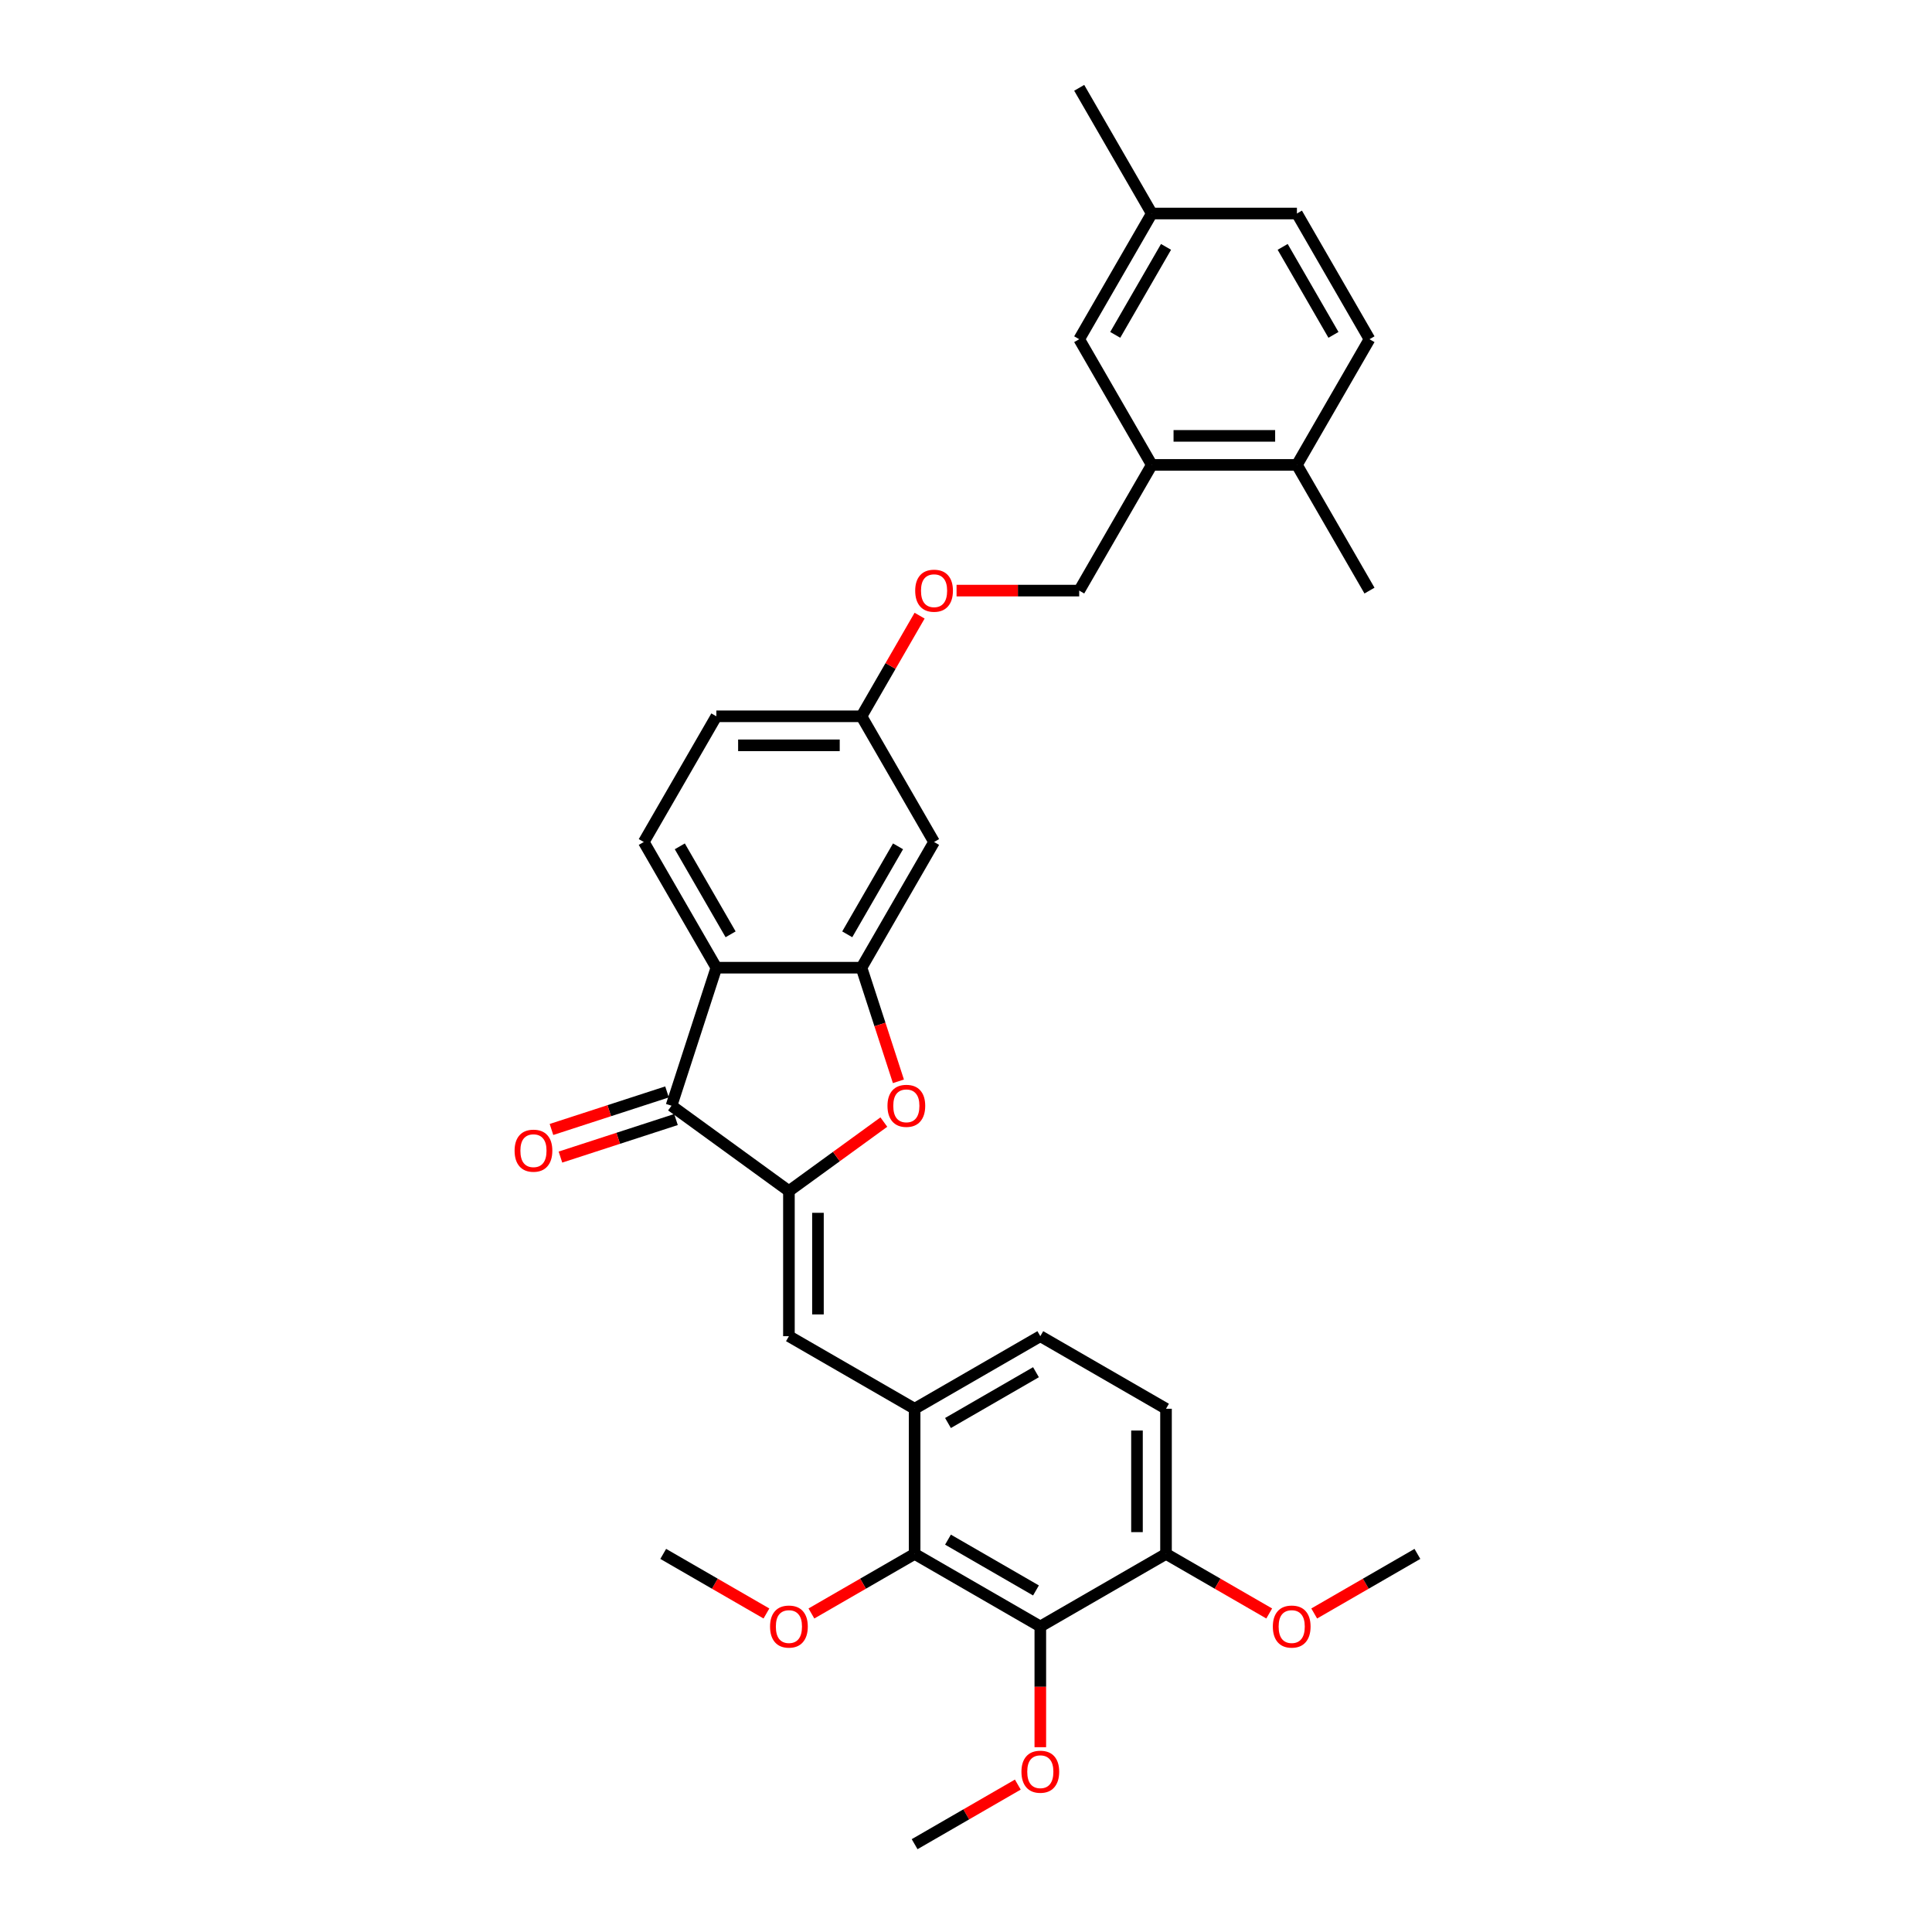 <?xml version='1.0' encoding='iso-8859-1'?>
<svg version='1.1' baseProfile='full'
              xmlns='http://www.w3.org/2000/svg'
                      xmlns:rdkit='http://www.rdkit.org/xml'
                      xmlns:xlink='http://www.w3.org/1999/xlink'
                  xml:space='preserve'
width='1000px' height='1000px' viewBox='0 0 1000 1000'>
<!-- END OF HEADER -->
<rect style='opacity:1.0;fill:#FFFFFF;stroke:none' width='1000' height='1000' x='0' y='0'> </rect>
<path class='bond-1' d='M 408.345,616.482 L 347.568,572.325' style='fill:none;fill-rule:evenodd;stroke:#000000;stroke-width:6px;stroke-linecap:butt;stroke-linejoin:miter;stroke-opacity:1' />
<path class='bond-3' d='M 408.345,616.482 L 432.912,598.634' style='fill:none;fill-rule:evenodd;stroke:#000000;stroke-width:6px;stroke-linecap:butt;stroke-linejoin:miter;stroke-opacity:1' />
<path class='bond-3' d='M 432.912,598.634 L 457.478,580.785' style='fill:none;fill-rule:evenodd;stroke:#FF0000;stroke-width:6px;stroke-linecap:butt;stroke-linejoin:miter;stroke-opacity:1' />
<path class='bond-4' d='M 408.345,616.482 L 408.345,691.607' style='fill:none;fill-rule:evenodd;stroke:#000000;stroke-width:6px;stroke-linecap:butt;stroke-linejoin:miter;stroke-opacity:1' />
<path class='bond-4' d='M 423.37,627.751 L 423.37,680.339' style='fill:none;fill-rule:evenodd;stroke:#000000;stroke-width:6px;stroke-linecap:butt;stroke-linejoin:miter;stroke-opacity:1' />
<path class='bond-0' d='M 370.783,500.877 L 347.568,572.325' style='fill:none;fill-rule:evenodd;stroke:#000000;stroke-width:6px;stroke-linecap:butt;stroke-linejoin:miter;stroke-opacity:1' />
<path class='bond-9' d='M 370.783,500.877 L 333.22,435.816' style='fill:none;fill-rule:evenodd;stroke:#000000;stroke-width:6px;stroke-linecap:butt;stroke-linejoin:miter;stroke-opacity:1' />
<path class='bond-9' d='M 378.16,483.605 L 351.867,438.063' style='fill:none;fill-rule:evenodd;stroke:#000000;stroke-width:6px;stroke-linecap:butt;stroke-linejoin:miter;stroke-opacity:1' />
<path class='bond-32' d='M 370.783,500.877 L 445.908,500.877' style='fill:none;fill-rule:evenodd;stroke:#000000;stroke-width:6px;stroke-linecap:butt;stroke-linejoin:miter;stroke-opacity:1' />
<path class='bond-12' d='M 345.246,565.18 L 315.344,574.896' style='fill:none;fill-rule:evenodd;stroke:#000000;stroke-width:6px;stroke-linecap:butt;stroke-linejoin:miter;stroke-opacity:1' />
<path class='bond-12' d='M 315.344,574.896 L 285.442,584.611' style='fill:none;fill-rule:evenodd;stroke:#FF0000;stroke-width:6px;stroke-linecap:butt;stroke-linejoin:miter;stroke-opacity:1' />
<path class='bond-12' d='M 349.889,579.47 L 319.987,589.185' style='fill:none;fill-rule:evenodd;stroke:#000000;stroke-width:6px;stroke-linecap:butt;stroke-linejoin:miter;stroke-opacity:1' />
<path class='bond-12' d='M 319.987,589.185 L 290.085,598.901' style='fill:none;fill-rule:evenodd;stroke:#FF0000;stroke-width:6px;stroke-linecap:butt;stroke-linejoin:miter;stroke-opacity:1' />
<path class='bond-2' d='M 445.908,500.877 L 455.463,530.283' style='fill:none;fill-rule:evenodd;stroke:#000000;stroke-width:6px;stroke-linecap:butt;stroke-linejoin:miter;stroke-opacity:1' />
<path class='bond-2' d='M 455.463,530.283 L 465.017,559.689' style='fill:none;fill-rule:evenodd;stroke:#FF0000;stroke-width:6px;stroke-linecap:butt;stroke-linejoin:miter;stroke-opacity:1' />
<path class='bond-8' d='M 445.908,500.877 L 483.47,435.816' style='fill:none;fill-rule:evenodd;stroke:#000000;stroke-width:6px;stroke-linecap:butt;stroke-linejoin:miter;stroke-opacity:1' />
<path class='bond-8' d='M 438.53,483.605 L 464.824,438.063' style='fill:none;fill-rule:evenodd;stroke:#000000;stroke-width:6px;stroke-linecap:butt;stroke-linejoin:miter;stroke-opacity:1' />
<path class='bond-7' d='M 408.345,691.607 L 473.406,729.17' style='fill:none;fill-rule:evenodd;stroke:#000000;stroke-width:6px;stroke-linecap:butt;stroke-linejoin:miter;stroke-opacity:1' />
<path class='bond-5' d='M 538.466,841.858 L 473.406,804.295' style='fill:none;fill-rule:evenodd;stroke:#000000;stroke-width:6px;stroke-linecap:butt;stroke-linejoin:miter;stroke-opacity:1' />
<path class='bond-5' d='M 536.219,823.211 L 490.677,796.917' style='fill:none;fill-rule:evenodd;stroke:#000000;stroke-width:6px;stroke-linecap:butt;stroke-linejoin:miter;stroke-opacity:1' />
<path class='bond-21' d='M 538.466,841.858 L 538.466,873.102' style='fill:none;fill-rule:evenodd;stroke:#000000;stroke-width:6px;stroke-linecap:butt;stroke-linejoin:miter;stroke-opacity:1' />
<path class='bond-21' d='M 538.466,873.102 L 538.466,904.347' style='fill:none;fill-rule:evenodd;stroke:#FF0000;stroke-width:6px;stroke-linecap:butt;stroke-linejoin:miter;stroke-opacity:1' />
<path class='bond-34' d='M 538.466,841.858 L 603.526,804.295' style='fill:none;fill-rule:evenodd;stroke:#000000;stroke-width:6px;stroke-linecap:butt;stroke-linejoin:miter;stroke-opacity:1' />
<path class='bond-6' d='M 473.406,804.295 L 473.406,729.17' style='fill:none;fill-rule:evenodd;stroke:#000000;stroke-width:6px;stroke-linecap:butt;stroke-linejoin:miter;stroke-opacity:1' />
<path class='bond-23' d='M 473.406,804.295 L 446.698,819.715' style='fill:none;fill-rule:evenodd;stroke:#000000;stroke-width:6px;stroke-linecap:butt;stroke-linejoin:miter;stroke-opacity:1' />
<path class='bond-23' d='M 446.698,819.715 L 419.99,835.135' style='fill:none;fill-rule:evenodd;stroke:#FF0000;stroke-width:6px;stroke-linecap:butt;stroke-linejoin:miter;stroke-opacity:1' />
<path class='bond-13' d='M 473.406,729.17 L 538.466,691.607' style='fill:none;fill-rule:evenodd;stroke:#000000;stroke-width:6px;stroke-linecap:butt;stroke-linejoin:miter;stroke-opacity:1' />
<path class='bond-13' d='M 490.677,736.548 L 536.219,710.254' style='fill:none;fill-rule:evenodd;stroke:#000000;stroke-width:6px;stroke-linecap:butt;stroke-linejoin:miter;stroke-opacity:1' />
<path class='bond-18' d='M 483.47,435.816 L 445.908,370.756' style='fill:none;fill-rule:evenodd;stroke:#000000;stroke-width:6px;stroke-linecap:butt;stroke-linejoin:miter;stroke-opacity:1' />
<path class='bond-22' d='M 333.22,435.816 L 370.783,370.756' style='fill:none;fill-rule:evenodd;stroke:#000000;stroke-width:6px;stroke-linecap:butt;stroke-linejoin:miter;stroke-opacity:1' />
<path class='bond-10' d='M 596.158,240.635 L 558.596,305.696' style='fill:none;fill-rule:evenodd;stroke:#000000;stroke-width:6px;stroke-linecap:butt;stroke-linejoin:miter;stroke-opacity:1' />
<path class='bond-14' d='M 596.158,240.635 L 671.283,240.635' style='fill:none;fill-rule:evenodd;stroke:#000000;stroke-width:6px;stroke-linecap:butt;stroke-linejoin:miter;stroke-opacity:1' />
<path class='bond-14' d='M 607.427,225.61 L 660.015,225.61' style='fill:none;fill-rule:evenodd;stroke:#000000;stroke-width:6px;stroke-linecap:butt;stroke-linejoin:miter;stroke-opacity:1' />
<path class='bond-15' d='M 596.158,240.635 L 558.596,175.575' style='fill:none;fill-rule:evenodd;stroke:#000000;stroke-width:6px;stroke-linecap:butt;stroke-linejoin:miter;stroke-opacity:1' />
<path class='bond-11' d='M 603.526,804.295 L 603.526,729.17' style='fill:none;fill-rule:evenodd;stroke:#000000;stroke-width:6px;stroke-linecap:butt;stroke-linejoin:miter;stroke-opacity:1' />
<path class='bond-11' d='M 588.501,793.026 L 588.501,740.439' style='fill:none;fill-rule:evenodd;stroke:#000000;stroke-width:6px;stroke-linecap:butt;stroke-linejoin:miter;stroke-opacity:1' />
<path class='bond-26' d='M 603.526,804.295 L 630.234,819.715' style='fill:none;fill-rule:evenodd;stroke:#000000;stroke-width:6px;stroke-linecap:butt;stroke-linejoin:miter;stroke-opacity:1' />
<path class='bond-26' d='M 630.234,819.715 L 656.942,835.135' style='fill:none;fill-rule:evenodd;stroke:#FF0000;stroke-width:6px;stroke-linecap:butt;stroke-linejoin:miter;stroke-opacity:1' />
<path class='bond-17' d='M 538.466,691.607 L 603.526,729.17' style='fill:none;fill-rule:evenodd;stroke:#000000;stroke-width:6px;stroke-linecap:butt;stroke-linejoin:miter;stroke-opacity:1' />
<path class='bond-20' d='M 671.283,240.635 L 708.846,175.575' style='fill:none;fill-rule:evenodd;stroke:#000000;stroke-width:6px;stroke-linecap:butt;stroke-linejoin:miter;stroke-opacity:1' />
<path class='bond-27' d='M 671.283,240.635 L 708.846,305.696' style='fill:none;fill-rule:evenodd;stroke:#000000;stroke-width:6px;stroke-linecap:butt;stroke-linejoin:miter;stroke-opacity:1' />
<path class='bond-24' d='M 558.596,175.575 L 596.158,110.515' style='fill:none;fill-rule:evenodd;stroke:#000000;stroke-width:6px;stroke-linecap:butt;stroke-linejoin:miter;stroke-opacity:1' />
<path class='bond-24' d='M 577.242,173.329 L 603.536,127.786' style='fill:none;fill-rule:evenodd;stroke:#000000;stroke-width:6px;stroke-linecap:butt;stroke-linejoin:miter;stroke-opacity:1' />
<path class='bond-16' d='M 558.596,305.696 L 526.855,305.696' style='fill:none;fill-rule:evenodd;stroke:#000000;stroke-width:6px;stroke-linecap:butt;stroke-linejoin:miter;stroke-opacity:1' />
<path class='bond-16' d='M 526.855,305.696 L 495.115,305.696' style='fill:none;fill-rule:evenodd;stroke:#FF0000;stroke-width:6px;stroke-linecap:butt;stroke-linejoin:miter;stroke-opacity:1' />
<path class='bond-19' d='M 445.908,370.756 L 460.946,344.709' style='fill:none;fill-rule:evenodd;stroke:#000000;stroke-width:6px;stroke-linecap:butt;stroke-linejoin:miter;stroke-opacity:1' />
<path class='bond-19' d='M 460.946,344.709 L 475.984,318.662' style='fill:none;fill-rule:evenodd;stroke:#FF0000;stroke-width:6px;stroke-linecap:butt;stroke-linejoin:miter;stroke-opacity:1' />
<path class='bond-33' d='M 445.908,370.756 L 370.783,370.756' style='fill:none;fill-rule:evenodd;stroke:#000000;stroke-width:6px;stroke-linecap:butt;stroke-linejoin:miter;stroke-opacity:1' />
<path class='bond-33' d='M 434.639,385.781 L 382.052,385.781' style='fill:none;fill-rule:evenodd;stroke:#000000;stroke-width:6px;stroke-linecap:butt;stroke-linejoin:miter;stroke-opacity:1' />
<path class='bond-35' d='M 708.846,175.575 L 671.283,110.515' style='fill:none;fill-rule:evenodd;stroke:#000000;stroke-width:6px;stroke-linecap:butt;stroke-linejoin:miter;stroke-opacity:1' />
<path class='bond-35' d='M 690.199,173.329 L 663.906,127.786' style='fill:none;fill-rule:evenodd;stroke:#000000;stroke-width:6px;stroke-linecap:butt;stroke-linejoin:miter;stroke-opacity:1' />
<path class='bond-29' d='M 526.821,923.706 L 500.114,939.126' style='fill:none;fill-rule:evenodd;stroke:#FF0000;stroke-width:6px;stroke-linecap:butt;stroke-linejoin:miter;stroke-opacity:1' />
<path class='bond-29' d='M 500.114,939.126 L 473.406,954.545' style='fill:none;fill-rule:evenodd;stroke:#000000;stroke-width:6px;stroke-linecap:butt;stroke-linejoin:miter;stroke-opacity:1' />
<path class='bond-30' d='M 396.701,835.135 L 369.993,819.715' style='fill:none;fill-rule:evenodd;stroke:#FF0000;stroke-width:6px;stroke-linecap:butt;stroke-linejoin:miter;stroke-opacity:1' />
<path class='bond-30' d='M 369.993,819.715 L 343.285,804.295' style='fill:none;fill-rule:evenodd;stroke:#000000;stroke-width:6px;stroke-linecap:butt;stroke-linejoin:miter;stroke-opacity:1' />
<path class='bond-25' d='M 596.158,110.515 L 671.283,110.515' style='fill:none;fill-rule:evenodd;stroke:#000000;stroke-width:6px;stroke-linecap:butt;stroke-linejoin:miter;stroke-opacity:1' />
<path class='bond-28' d='M 596.158,110.515 L 558.596,45.455' style='fill:none;fill-rule:evenodd;stroke:#000000;stroke-width:6px;stroke-linecap:butt;stroke-linejoin:miter;stroke-opacity:1' />
<path class='bond-31' d='M 680.231,835.135 L 706.939,819.715' style='fill:none;fill-rule:evenodd;stroke:#FF0000;stroke-width:6px;stroke-linecap:butt;stroke-linejoin:miter;stroke-opacity:1' />
<path class='bond-31' d='M 706.939,819.715 L 733.647,804.295' style='fill:none;fill-rule:evenodd;stroke:#000000;stroke-width:6px;stroke-linecap:butt;stroke-linejoin:miter;stroke-opacity:1' />
<path  class='atom-4' d='M 459.357 572.385
Q 459.357 567.276, 461.881 564.422
Q 464.405 561.567, 469.123 561.567
Q 473.841 561.567, 476.365 564.422
Q 478.889 567.276, 478.889 572.385
Q 478.889 577.554, 476.335 580.498
Q 473.781 583.413, 469.123 583.413
Q 464.435 583.413, 461.881 580.498
Q 459.357 577.584, 459.357 572.385
M 469.123 581.009
Q 472.368 581.009, 474.111 578.846
Q 475.884 576.652, 475.884 572.385
Q 475.884 568.208, 474.111 566.104
Q 472.368 563.971, 469.123 563.971
Q 465.877 563.971, 464.104 566.074
Q 462.362 568.178, 462.362 572.385
Q 462.362 576.682, 464.104 578.846
Q 465.877 581.009, 469.123 581.009
' fill='#FF0000'/>
<path  class='atom-13' d='M 266.353 595.6
Q 266.353 590.491, 268.877 587.637
Q 271.402 584.782, 276.12 584.782
Q 280.837 584.782, 283.362 587.637
Q 285.886 590.491, 285.886 595.6
Q 285.886 600.768, 283.332 603.713
Q 280.777 606.628, 276.12 606.628
Q 271.432 606.628, 268.877 603.713
Q 266.353 600.799, 266.353 595.6
M 276.12 604.224
Q 279.365 604.224, 281.108 602.061
Q 282.881 599.867, 282.881 595.6
Q 282.881 591.423, 281.108 589.319
Q 279.365 587.186, 276.12 587.186
Q 272.874 587.186, 271.101 589.289
Q 269.358 591.393, 269.358 595.6
Q 269.358 599.897, 271.101 602.061
Q 272.874 604.224, 276.12 604.224
' fill='#FF0000'/>
<path  class='atom-20' d='M 473.704 305.756
Q 473.704 300.647, 476.228 297.793
Q 478.753 294.938, 483.47 294.938
Q 488.188 294.938, 490.713 297.793
Q 493.237 300.647, 493.237 305.756
Q 493.237 310.924, 490.682 313.869
Q 488.128 316.784, 483.47 316.784
Q 478.783 316.784, 476.228 313.869
Q 473.704 310.954, 473.704 305.756
M 483.47 314.38
Q 486.716 314.38, 488.459 312.217
Q 490.232 310.023, 490.232 305.756
Q 490.232 301.579, 488.459 299.475
Q 486.716 297.342, 483.47 297.342
Q 480.225 297.342, 478.452 299.445
Q 476.709 301.549, 476.709 305.756
Q 476.709 310.053, 478.452 312.217
Q 480.225 314.38, 483.47 314.38
' fill='#FF0000'/>
<path  class='atom-22' d='M 528.7 917.043
Q 528.7 911.934, 531.224 909.08
Q 533.748 906.225, 538.466 906.225
Q 543.184 906.225, 545.708 909.08
Q 548.232 911.934, 548.232 917.043
Q 548.232 922.212, 545.678 925.156
Q 543.124 928.071, 538.466 928.071
Q 533.778 928.071, 531.224 925.156
Q 528.7 922.242, 528.7 917.043
M 538.466 925.667
Q 541.711 925.667, 543.454 923.504
Q 545.227 921.31, 545.227 917.043
Q 545.227 912.866, 543.454 910.763
Q 541.711 908.629, 538.466 908.629
Q 535.22 908.629, 533.448 910.732
Q 531.705 912.836, 531.705 917.043
Q 531.705 921.34, 533.448 923.504
Q 535.22 925.667, 538.466 925.667
' fill='#FF0000'/>
<path  class='atom-24' d='M 398.579 841.918
Q 398.579 836.809, 401.103 833.955
Q 403.627 831.1, 408.345 831.1
Q 413.063 831.1, 415.587 833.955
Q 418.112 836.809, 418.112 841.918
Q 418.112 847.086, 415.557 850.031
Q 413.003 852.946, 408.345 852.946
Q 403.657 852.946, 401.103 850.031
Q 398.579 847.116, 398.579 841.918
M 408.345 850.542
Q 411.591 850.542, 413.334 848.379
Q 415.107 846.185, 415.107 841.918
Q 415.107 837.741, 413.334 835.637
Q 411.591 833.504, 408.345 833.504
Q 405.1 833.504, 403.327 835.607
Q 401.584 837.711, 401.584 841.918
Q 401.584 846.215, 403.327 848.379
Q 405.1 850.542, 408.345 850.542
' fill='#FF0000'/>
<path  class='atom-27' d='M 658.82 841.918
Q 658.82 836.809, 661.344 833.955
Q 663.869 831.1, 668.586 831.1
Q 673.304 831.1, 675.829 833.955
Q 678.353 836.809, 678.353 841.918
Q 678.353 847.086, 675.798 850.031
Q 673.244 852.946, 668.586 852.946
Q 663.899 852.946, 661.344 850.031
Q 658.82 847.116, 658.82 841.918
M 668.586 850.542
Q 671.832 850.542, 673.575 848.379
Q 675.348 846.185, 675.348 841.918
Q 675.348 837.741, 673.575 835.637
Q 671.832 833.504, 668.586 833.504
Q 665.341 833.504, 663.568 835.607
Q 661.825 837.711, 661.825 841.918
Q 661.825 846.215, 663.568 848.379
Q 665.341 850.542, 668.586 850.542
' fill='#FF0000'/>
</svg>
